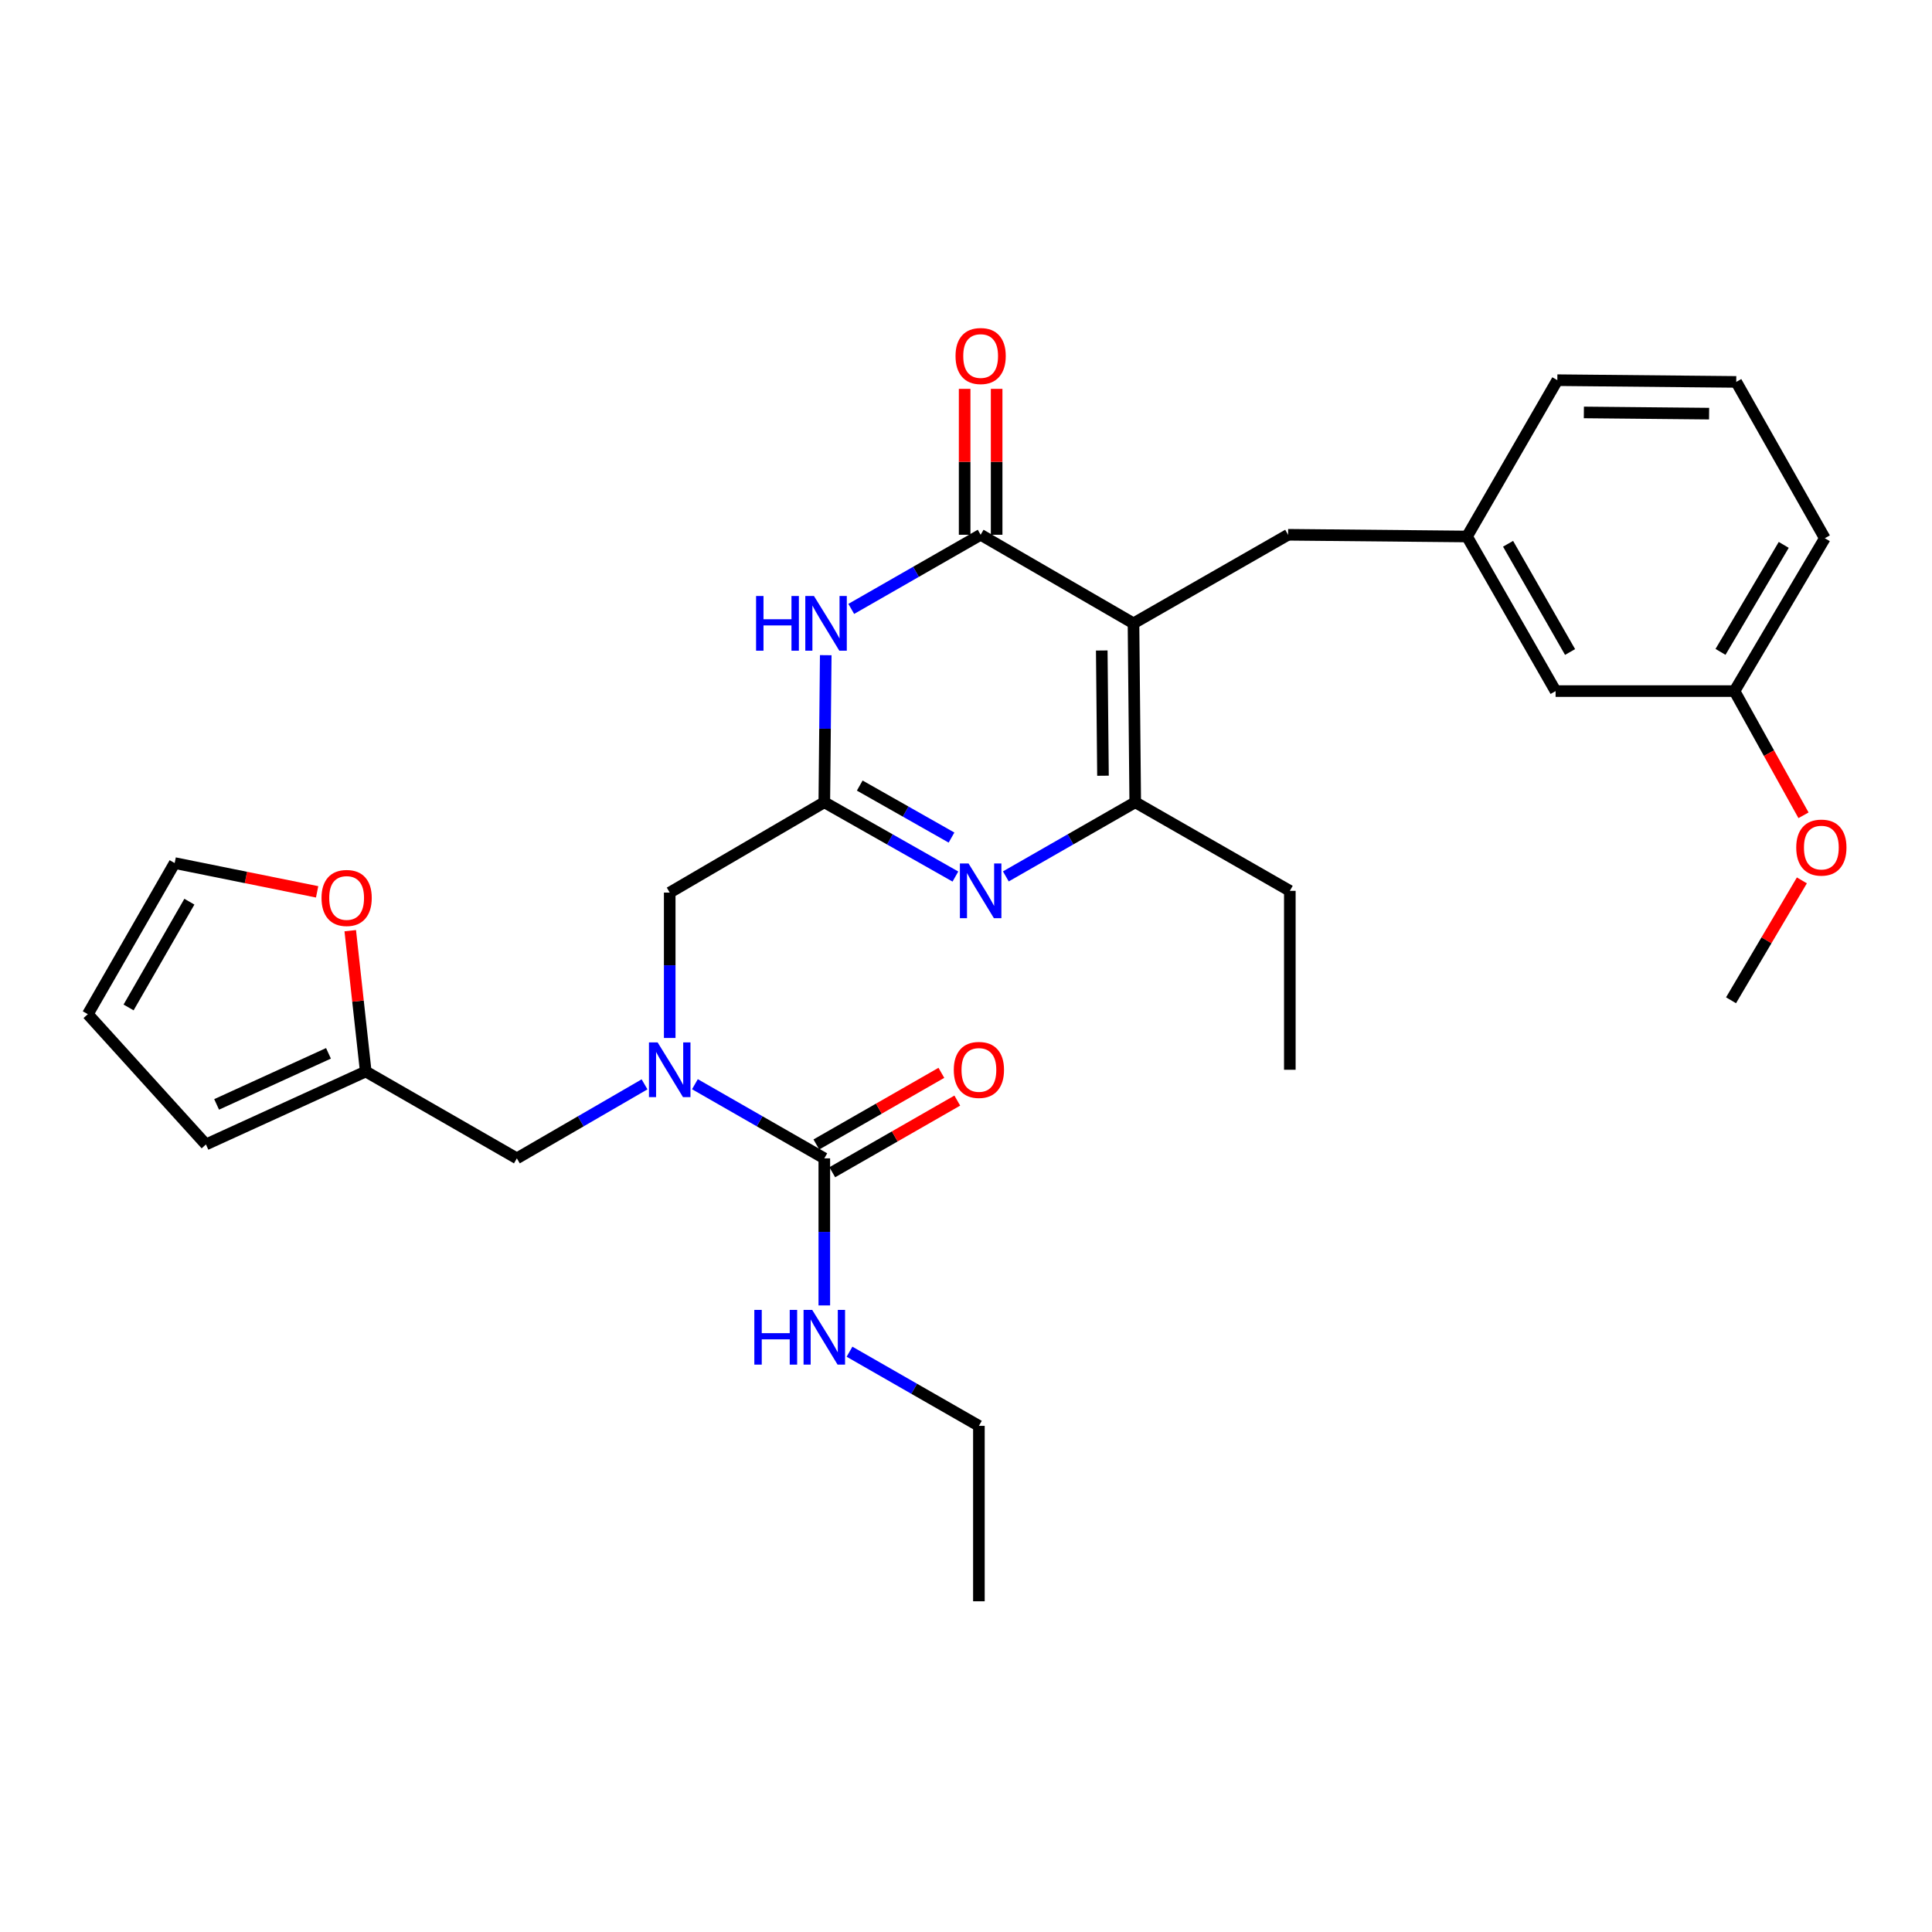 <?xml version='1.0' encoding='iso-8859-1'?>
<svg version='1.1' baseProfile='full'
              xmlns='http://www.w3.org/2000/svg'
                      xmlns:rdkit='http://www.rdkit.org/xml'
                      xmlns:xlink='http://www.w3.org/1999/xlink'
                  xml:space='preserve'
width='1000px' height='1000px' viewBox='0 0 1000 1000'>
<!-- END OF HEADER -->
<rect style='opacity:1.0;fill:#FFFFFF;stroke:none' width='1000' height='1000' x='0' y='0'> </rect>
<path class='bond-0' d='M 426.661,675.691 L 426.661,637.627' style='fill:none;fill-rule:evenodd;stroke:#0000FF;stroke-width:6px;stroke-linecap:butt;stroke-linejoin:miter;stroke-opacity:1' />
<path class='bond-0' d='M 426.661,637.627 L 426.661,599.563' style='fill:none;fill-rule:evenodd;stroke:#000000;stroke-width:6px;stroke-linecap:butt;stroke-linejoin:miter;stroke-opacity:1' />
<path class='bond-1' d='M 439.707,699.642 L 473.192,718.832' style='fill:none;fill-rule:evenodd;stroke:#0000FF;stroke-width:6px;stroke-linecap:butt;stroke-linejoin:miter;stroke-opacity:1' />
<path class='bond-1' d='M 473.192,718.832 L 506.678,738.022' style='fill:none;fill-rule:evenodd;stroke:#000000;stroke-width:6px;stroke-linecap:butt;stroke-linejoin:miter;stroke-opacity:1' />
<path class='bond-2' d='M 430.778,606.747 L 463.134,588.205' style='fill:none;fill-rule:evenodd;stroke:#000000;stroke-width:6px;stroke-linecap:butt;stroke-linejoin:miter;stroke-opacity:1' />
<path class='bond-2' d='M 463.134,588.205 L 495.49,569.663' style='fill:none;fill-rule:evenodd;stroke:#FF0000;stroke-width:6px;stroke-linecap:butt;stroke-linejoin:miter;stroke-opacity:1' />
<path class='bond-2' d='M 422.544,592.378 L 454.9,573.836' style='fill:none;fill-rule:evenodd;stroke:#000000;stroke-width:6px;stroke-linecap:butt;stroke-linejoin:miter;stroke-opacity:1' />
<path class='bond-2' d='M 454.9,573.836 L 487.255,555.294' style='fill:none;fill-rule:evenodd;stroke:#FF0000;stroke-width:6px;stroke-linecap:butt;stroke-linejoin:miter;stroke-opacity:1' />
<path class='bond-3' d='M 426.661,599.563 L 393.175,580.373' style='fill:none;fill-rule:evenodd;stroke:#000000;stroke-width:6px;stroke-linecap:butt;stroke-linejoin:miter;stroke-opacity:1' />
<path class='bond-3' d='M 393.175,580.373 L 359.689,561.183' style='fill:none;fill-rule:evenodd;stroke:#0000FF;stroke-width:6px;stroke-linecap:butt;stroke-linejoin:miter;stroke-opacity:1' />
<path class='bond-4' d='M 346.644,537.254 L 346.644,499.63' style='fill:none;fill-rule:evenodd;stroke:#0000FF;stroke-width:6px;stroke-linecap:butt;stroke-linejoin:miter;stroke-opacity:1' />
<path class='bond-4' d='M 346.644,499.63 L 346.644,462.005' style='fill:none;fill-rule:evenodd;stroke:#000000;stroke-width:6px;stroke-linecap:butt;stroke-linejoin:miter;stroke-opacity:1' />
<path class='bond-5' d='M 333.618,561.257 L 300.573,580.41' style='fill:none;fill-rule:evenodd;stroke:#0000FF;stroke-width:6px;stroke-linecap:butt;stroke-linejoin:miter;stroke-opacity:1' />
<path class='bond-5' d='M 300.573,580.41 L 267.528,599.563' style='fill:none;fill-rule:evenodd;stroke:#000000;stroke-width:6px;stroke-linecap:butt;stroke-linejoin:miter;stroke-opacity:1' />
<path class='bond-6' d='M 506.678,738.022 L 506.678,828.822' style='fill:none;fill-rule:evenodd;stroke:#000000;stroke-width:6px;stroke-linecap:butt;stroke-linejoin:miter;stroke-opacity:1' />
<path class='bond-7' d='M 189.305,554.609 L 185.296,518.165' style='fill:none;fill-rule:evenodd;stroke:#000000;stroke-width:6px;stroke-linecap:butt;stroke-linejoin:miter;stroke-opacity:1' />
<path class='bond-7' d='M 185.296,518.165 L 181.287,481.722' style='fill:none;fill-rule:evenodd;stroke:#FF0000;stroke-width:6px;stroke-linecap:butt;stroke-linejoin:miter;stroke-opacity:1' />
<path class='bond-8' d='M 189.305,554.609 L 106.592,592.368' style='fill:none;fill-rule:evenodd;stroke:#000000;stroke-width:6px;stroke-linecap:butt;stroke-linejoin:miter;stroke-opacity:1' />
<path class='bond-8' d='M 170.021,545.207 L 112.122,571.638' style='fill:none;fill-rule:evenodd;stroke:#000000;stroke-width:6px;stroke-linecap:butt;stroke-linejoin:miter;stroke-opacity:1' />
<path class='bond-9' d='M 189.305,554.609 L 267.528,599.563' style='fill:none;fill-rule:evenodd;stroke:#000000;stroke-width:6px;stroke-linecap:butt;stroke-linejoin:miter;stroke-opacity:1' />
<path class='bond-10' d='M 346.644,462.005 L 426.661,415.248' style='fill:none;fill-rule:evenodd;stroke:#000000;stroke-width:6px;stroke-linecap:butt;stroke-linejoin:miter;stroke-opacity:1' />
<path class='bond-11' d='M 164.144,461.617 L 127.276,454.17' style='fill:none;fill-rule:evenodd;stroke:#FF0000;stroke-width:6px;stroke-linecap:butt;stroke-linejoin:miter;stroke-opacity:1' />
<path class='bond-11' d='M 127.276,454.17 L 90.408,446.723' style='fill:none;fill-rule:evenodd;stroke:#000000;stroke-width:6px;stroke-linecap:butt;stroke-linejoin:miter;stroke-opacity:1' />
<path class='bond-12' d='M 666.712,276.798 L 759.325,277.691' style='fill:none;fill-rule:evenodd;stroke:#000000;stroke-width:6px;stroke-linecap:butt;stroke-linejoin:miter;stroke-opacity:1' />
<path class='bond-13' d='M 666.712,276.798 L 586.695,322.644' style='fill:none;fill-rule:evenodd;stroke:#000000;stroke-width:6px;stroke-linecap:butt;stroke-linejoin:miter;stroke-opacity:1' />
<path class='bond-14' d='M 586.695,322.644 L 587.597,415.248' style='fill:none;fill-rule:evenodd;stroke:#000000;stroke-width:6px;stroke-linecap:butt;stroke-linejoin:miter;stroke-opacity:1' />
<path class='bond-14' d='M 570.27,336.696 L 570.901,401.519' style='fill:none;fill-rule:evenodd;stroke:#000000;stroke-width:6px;stroke-linecap:butt;stroke-linejoin:miter;stroke-opacity:1' />
<path class='bond-15' d='M 586.695,322.644 L 507.58,276.798' style='fill:none;fill-rule:evenodd;stroke:#000000;stroke-width:6px;stroke-linecap:butt;stroke-linejoin:miter;stroke-opacity:1' />
<path class='bond-16' d='M 520.625,453.627 L 554.111,434.438' style='fill:none;fill-rule:evenodd;stroke:#0000FF;stroke-width:6px;stroke-linecap:butt;stroke-linejoin:miter;stroke-opacity:1' />
<path class='bond-16' d='M 554.111,434.438 L 587.597,415.248' style='fill:none;fill-rule:evenodd;stroke:#000000;stroke-width:6px;stroke-linecap:butt;stroke-linejoin:miter;stroke-opacity:1' />
<path class='bond-17' d='M 494.515,453.7 L 460.588,434.474' style='fill:none;fill-rule:evenodd;stroke:#0000FF;stroke-width:6px;stroke-linecap:butt;stroke-linejoin:miter;stroke-opacity:1' />
<path class='bond-17' d='M 460.588,434.474 L 426.661,415.248' style='fill:none;fill-rule:evenodd;stroke:#000000;stroke-width:6px;stroke-linecap:butt;stroke-linejoin:miter;stroke-opacity:1' />
<path class='bond-17' d='M 492.501,433.524 L 468.753,420.065' style='fill:none;fill-rule:evenodd;stroke:#0000FF;stroke-width:6px;stroke-linecap:butt;stroke-linejoin:miter;stroke-opacity:1' />
<path class='bond-17' d='M 468.753,420.065 L 445.004,406.607' style='fill:none;fill-rule:evenodd;stroke:#000000;stroke-width:6px;stroke-linecap:butt;stroke-linejoin:miter;stroke-opacity:1' />
<path class='bond-18' d='M 587.597,415.248 L 667.614,461.103' style='fill:none;fill-rule:evenodd;stroke:#000000;stroke-width:6px;stroke-linecap:butt;stroke-linejoin:miter;stroke-opacity:1' />
<path class='bond-19' d='M 507.58,276.798 L 474.094,295.984' style='fill:none;fill-rule:evenodd;stroke:#000000;stroke-width:6px;stroke-linecap:butt;stroke-linejoin:miter;stroke-opacity:1' />
<path class='bond-19' d='M 474.094,295.984 L 440.608,315.17' style='fill:none;fill-rule:evenodd;stroke:#0000FF;stroke-width:6px;stroke-linecap:butt;stroke-linejoin:miter;stroke-opacity:1' />
<path class='bond-20' d='M 515.86,276.798 L 515.86,239.034' style='fill:none;fill-rule:evenodd;stroke:#000000;stroke-width:6px;stroke-linecap:butt;stroke-linejoin:miter;stroke-opacity:1' />
<path class='bond-20' d='M 515.86,239.034 L 515.86,201.27' style='fill:none;fill-rule:evenodd;stroke:#FF0000;stroke-width:6px;stroke-linecap:butt;stroke-linejoin:miter;stroke-opacity:1' />
<path class='bond-20' d='M 499.299,276.798 L 499.299,239.034' style='fill:none;fill-rule:evenodd;stroke:#000000;stroke-width:6px;stroke-linecap:butt;stroke-linejoin:miter;stroke-opacity:1' />
<path class='bond-20' d='M 499.299,239.034 L 499.299,201.27' style='fill:none;fill-rule:evenodd;stroke:#FF0000;stroke-width:6px;stroke-linecap:butt;stroke-linejoin:miter;stroke-opacity:1' />
<path class='bond-21' d='M 427.402,339.12 L 427.032,377.184' style='fill:none;fill-rule:evenodd;stroke:#0000FF;stroke-width:6px;stroke-linecap:butt;stroke-linejoin:miter;stroke-opacity:1' />
<path class='bond-21' d='M 427.032,377.184 L 426.661,415.248' style='fill:none;fill-rule:evenodd;stroke:#000000;stroke-width:6px;stroke-linecap:butt;stroke-linejoin:miter;stroke-opacity:1' />
<path class='bond-22' d='M 897.775,357.708 L 944.532,278.592' style='fill:none;fill-rule:evenodd;stroke:#000000;stroke-width:6px;stroke-linecap:butt;stroke-linejoin:miter;stroke-opacity:1' />
<path class='bond-22' d='M 890.531,337.414 L 923.261,282.033' style='fill:none;fill-rule:evenodd;stroke:#000000;stroke-width:6px;stroke-linecap:butt;stroke-linejoin:miter;stroke-opacity:1' />
<path class='bond-23' d='M 897.775,357.708 L 805.172,357.708' style='fill:none;fill-rule:evenodd;stroke:#000000;stroke-width:6px;stroke-linecap:butt;stroke-linejoin:miter;stroke-opacity:1' />
<path class='bond-24' d='M 897.775,357.708 L 915.631,389.85' style='fill:none;fill-rule:evenodd;stroke:#000000;stroke-width:6px;stroke-linecap:butt;stroke-linejoin:miter;stroke-opacity:1' />
<path class='bond-24' d='M 915.631,389.85 L 933.488,421.992' style='fill:none;fill-rule:evenodd;stroke:#FF0000;stroke-width:6px;stroke-linecap:butt;stroke-linejoin:miter;stroke-opacity:1' />
<path class='bond-25' d='M 944.532,278.592 L 898.677,197.673' style='fill:none;fill-rule:evenodd;stroke:#000000;stroke-width:6px;stroke-linecap:butt;stroke-linejoin:miter;stroke-opacity:1' />
<path class='bond-26' d='M 667.614,461.103 L 667.614,553.707' style='fill:none;fill-rule:evenodd;stroke:#000000;stroke-width:6px;stroke-linecap:butt;stroke-linejoin:miter;stroke-opacity:1' />
<path class='bond-27' d='M 898.677,197.673 L 806.073,196.781' style='fill:none;fill-rule:evenodd;stroke:#000000;stroke-width:6px;stroke-linecap:butt;stroke-linejoin:miter;stroke-opacity:1' />
<path class='bond-27' d='M 884.627,214.1 L 819.804,213.475' style='fill:none;fill-rule:evenodd;stroke:#000000;stroke-width:6px;stroke-linecap:butt;stroke-linejoin:miter;stroke-opacity:1' />
<path class='bond-28' d='M 806.073,196.781 L 759.325,277.691' style='fill:none;fill-rule:evenodd;stroke:#000000;stroke-width:6px;stroke-linecap:butt;stroke-linejoin:miter;stroke-opacity:1' />
<path class='bond-29' d='M 759.325,277.691 L 805.172,357.708' style='fill:none;fill-rule:evenodd;stroke:#000000;stroke-width:6px;stroke-linecap:butt;stroke-linejoin:miter;stroke-opacity:1' />
<path class='bond-29' d='M 780.572,281.46 L 812.664,337.472' style='fill:none;fill-rule:evenodd;stroke:#000000;stroke-width:6px;stroke-linecap:butt;stroke-linejoin:miter;stroke-opacity:1' />
<path class='bond-30' d='M 932.65,455.684 L 914.315,486.713' style='fill:none;fill-rule:evenodd;stroke:#FF0000;stroke-width:6px;stroke-linecap:butt;stroke-linejoin:miter;stroke-opacity:1' />
<path class='bond-30' d='M 914.315,486.713 L 895.981,517.742' style='fill:none;fill-rule:evenodd;stroke:#000000;stroke-width:6px;stroke-linecap:butt;stroke-linejoin:miter;stroke-opacity:1' />
<path class='bond-31' d='M 106.592,592.368 L 45.455,524.937' style='fill:none;fill-rule:evenodd;stroke:#000000;stroke-width:6px;stroke-linecap:butt;stroke-linejoin:miter;stroke-opacity:1' />
<path class='bond-32' d='M 90.408,446.723 L 45.455,524.937' style='fill:none;fill-rule:evenodd;stroke:#000000;stroke-width:6px;stroke-linecap:butt;stroke-linejoin:miter;stroke-opacity:1' />
<path class='bond-32' d='M 98.024,466.708 L 66.556,521.457' style='fill:none;fill-rule:evenodd;stroke:#000000;stroke-width:6px;stroke-linecap:butt;stroke-linejoin:miter;stroke-opacity:1' />
<path  class='atom-0' d='M 390.441 678.006
L 394.281 678.006
L 394.281 690.046
L 408.761 690.046
L 408.761 678.006
L 412.601 678.006
L 412.601 706.326
L 408.761 706.326
L 408.761 693.246
L 394.281 693.246
L 394.281 706.326
L 390.441 706.326
L 390.441 678.006
' fill='#0000FF'/>
<path  class='atom-0' d='M 420.401 678.006
L 429.681 693.006
Q 430.601 694.486, 432.081 697.166
Q 433.561 699.846, 433.641 700.006
L 433.641 678.006
L 437.401 678.006
L 437.401 706.326
L 433.521 706.326
L 423.561 689.926
Q 422.401 688.006, 421.161 685.806
Q 419.961 683.606, 419.601 682.926
L 419.601 706.326
L 415.921 706.326
L 415.921 678.006
L 420.401 678.006
' fill='#0000FF'/>
<path  class='atom-2' d='M 493.678 553.787
Q 493.678 546.987, 497.038 543.187
Q 500.398 539.387, 506.678 539.387
Q 512.958 539.387, 516.318 543.187
Q 519.678 546.987, 519.678 553.787
Q 519.678 560.667, 516.278 564.587
Q 512.878 568.467, 506.678 568.467
Q 500.438 568.467, 497.038 564.587
Q 493.678 560.707, 493.678 553.787
M 506.678 565.267
Q 510.998 565.267, 513.318 562.387
Q 515.678 559.467, 515.678 553.787
Q 515.678 548.227, 513.318 545.427
Q 510.998 542.587, 506.678 542.587
Q 502.358 542.587, 499.998 545.387
Q 497.678 548.187, 497.678 553.787
Q 497.678 559.507, 499.998 562.387
Q 502.358 565.267, 506.678 565.267
' fill='#FF0000'/>
<path  class='atom-3' d='M 340.384 539.547
L 349.664 554.547
Q 350.584 556.027, 352.064 558.707
Q 353.544 561.387, 353.624 561.547
L 353.624 539.547
L 357.384 539.547
L 357.384 567.867
L 353.504 567.867
L 343.544 551.467
Q 342.384 549.547, 341.144 547.347
Q 339.944 545.147, 339.584 544.467
L 339.584 567.867
L 335.904 567.867
L 335.904 539.547
L 340.384 539.547
' fill='#0000FF'/>
<path  class='atom-8' d='M 166.415 464.781
Q 166.415 457.981, 169.775 454.181
Q 173.135 450.381, 179.415 450.381
Q 185.695 450.381, 189.055 454.181
Q 192.415 457.981, 192.415 464.781
Q 192.415 471.661, 189.015 475.581
Q 185.615 479.461, 179.415 479.461
Q 173.175 479.461, 169.775 475.581
Q 166.415 471.701, 166.415 464.781
M 179.415 476.261
Q 183.735 476.261, 186.055 473.381
Q 188.415 470.461, 188.415 464.781
Q 188.415 459.221, 186.055 456.421
Q 183.735 453.581, 179.415 453.581
Q 175.095 453.581, 172.735 456.381
Q 170.415 459.181, 170.415 464.781
Q 170.415 470.501, 172.735 473.381
Q 175.095 476.261, 179.415 476.261
' fill='#FF0000'/>
<path  class='atom-11' d='M 501.32 446.943
L 510.6 461.943
Q 511.52 463.423, 513 466.103
Q 514.48 468.783, 514.56 468.943
L 514.56 446.943
L 518.32 446.943
L 518.32 475.263
L 514.44 475.263
L 504.48 458.863
Q 503.32 456.943, 502.08 454.743
Q 500.88 452.543, 500.52 451.863
L 500.52 475.263
L 496.84 475.263
L 496.84 446.943
L 501.32 446.943
' fill='#0000FF'/>
<path  class='atom-14' d='M 391.343 308.484
L 395.183 308.484
L 395.183 320.524
L 409.663 320.524
L 409.663 308.484
L 413.503 308.484
L 413.503 336.804
L 409.663 336.804
L 409.663 323.724
L 395.183 323.724
L 395.183 336.804
L 391.343 336.804
L 391.343 308.484
' fill='#0000FF'/>
<path  class='atom-14' d='M 421.303 308.484
L 430.583 323.484
Q 431.503 324.964, 432.983 327.644
Q 434.463 330.324, 434.543 330.484
L 434.543 308.484
L 438.303 308.484
L 438.303 336.804
L 434.423 336.804
L 424.463 320.404
Q 423.303 318.484, 422.063 316.284
Q 420.863 314.084, 420.503 313.404
L 420.503 336.804
L 416.823 336.804
L 416.823 308.484
L 421.303 308.484
' fill='#0000FF'/>
<path  class='atom-16' d='M 494.58 184.275
Q 494.58 177.475, 497.94 173.675
Q 501.3 169.875, 507.58 169.875
Q 513.86 169.875, 517.22 173.675
Q 520.58 177.475, 520.58 184.275
Q 520.58 191.155, 517.18 195.075
Q 513.78 198.955, 507.58 198.955
Q 501.34 198.955, 497.94 195.075
Q 494.58 191.195, 494.58 184.275
M 507.58 195.755
Q 511.9 195.755, 514.22 192.875
Q 516.58 189.955, 516.58 184.275
Q 516.58 178.715, 514.22 175.915
Q 511.9 173.075, 507.58 173.075
Q 503.26 173.075, 500.9 175.875
Q 498.58 178.675, 498.58 184.275
Q 498.58 189.995, 500.9 192.875
Q 503.26 195.755, 507.58 195.755
' fill='#FF0000'/>
<path  class='atom-25' d='M 929.729 438.707
Q 929.729 431.907, 933.089 428.107
Q 936.449 424.307, 942.729 424.307
Q 949.009 424.307, 952.369 428.107
Q 955.729 431.907, 955.729 438.707
Q 955.729 445.587, 952.329 449.507
Q 948.929 453.387, 942.729 453.387
Q 936.489 453.387, 933.089 449.507
Q 929.729 445.627, 929.729 438.707
M 942.729 450.187
Q 947.049 450.187, 949.369 447.307
Q 951.729 444.387, 951.729 438.707
Q 951.729 433.147, 949.369 430.347
Q 947.049 427.507, 942.729 427.507
Q 938.409 427.507, 936.049 430.307
Q 933.729 433.107, 933.729 438.707
Q 933.729 444.427, 936.049 447.307
Q 938.409 450.187, 942.729 450.187
' fill='#FF0000'/>
</svg>
